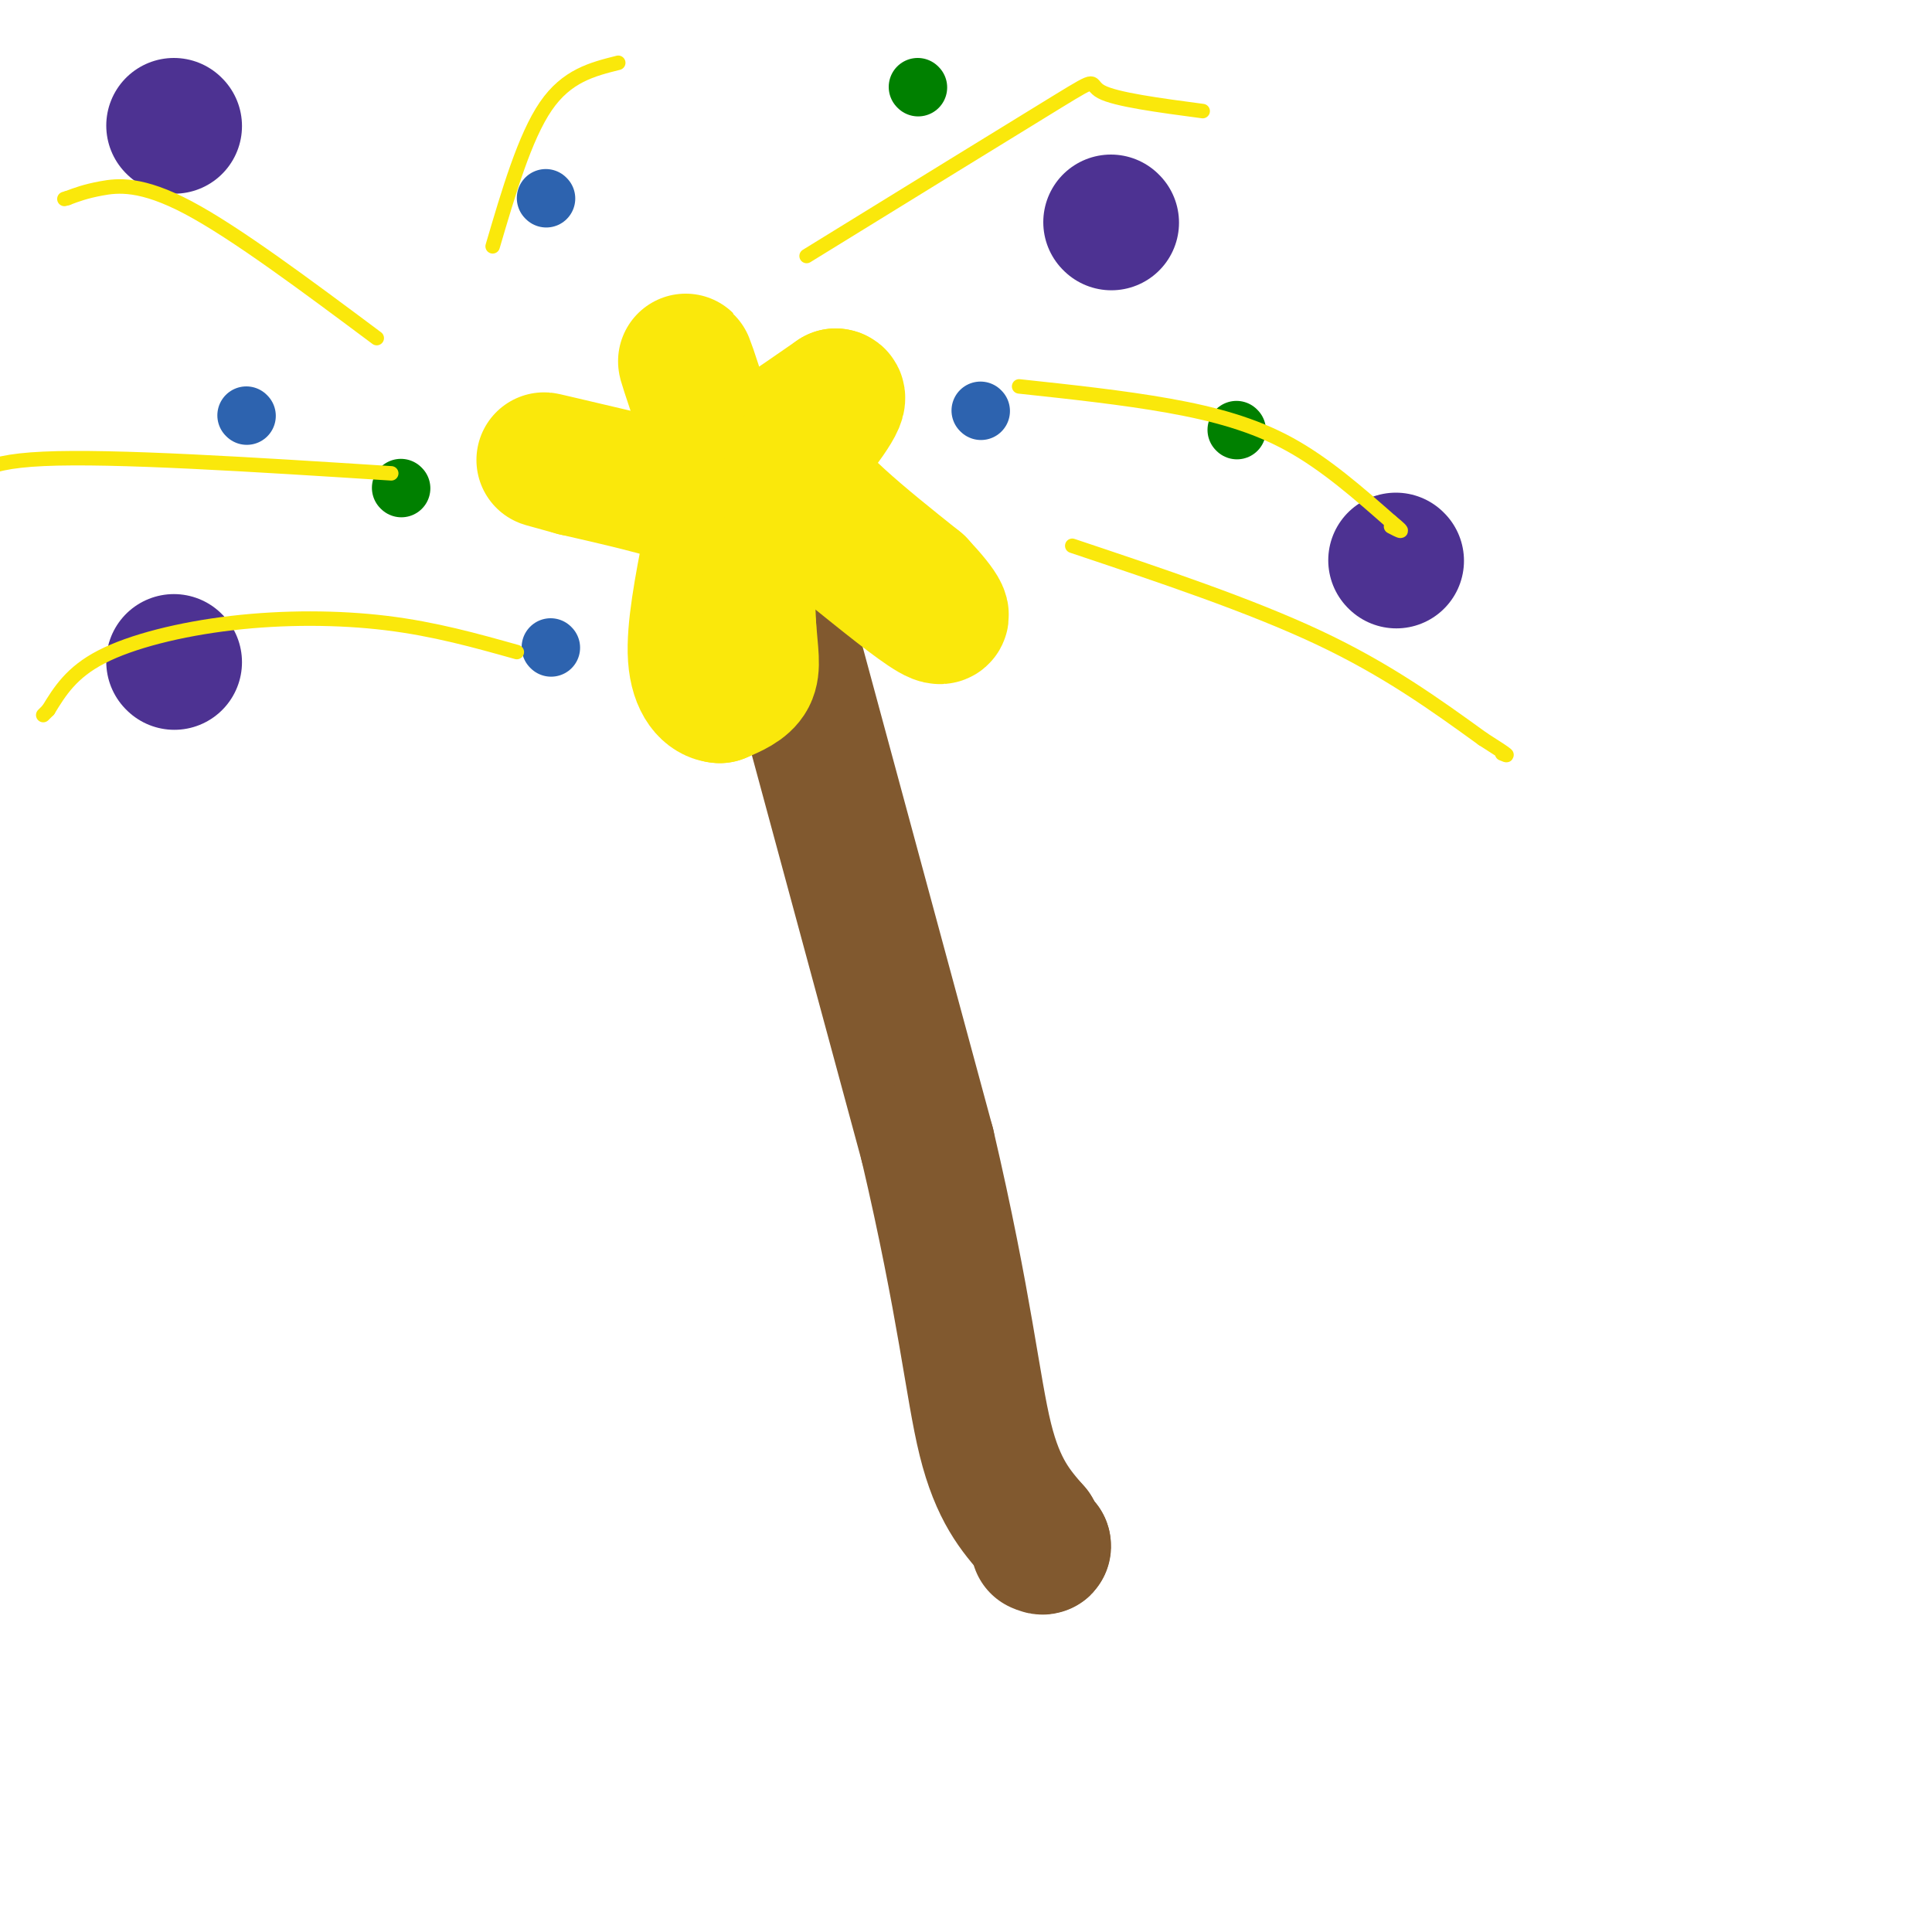 <svg viewBox='0 0 400 400' version='1.1' xmlns='http://www.w3.org/2000/svg' xmlns:xlink='http://www.w3.org/1999/xlink'><g fill='none' stroke='#81592f' stroke-width='28' stroke-linecap='round' stroke-linejoin='round'><path d='M156,104c0.000,0.000 36.000,133.000 36,133'/><path d='M192,237c7.822,33.400 9.378,50.400 12,61c2.622,10.600 6.311,14.800 10,19'/><path d='M214,317c2.000,3.667 2.000,3.333 2,3'/><path d='M216,320c0.167,0.500 -0.417,0.250 -1,0'/></g>
<g fill='none' stroke='#fae80b' stroke-width='28' stroke-linecap='round' stroke-linejoin='round'><path d='M154,108c0.000,0.000 1.000,22.000 1,22'/><path d='M155,130c0.422,5.467 0.978,8.133 0,10c-0.978,1.867 -3.489,2.933 -6,4'/><path d='M149,144c-2.178,-0.133 -4.622,-2.467 -5,-8c-0.378,-5.533 1.311,-14.267 3,-23'/><path d='M147,113c0.500,-5.167 0.250,-6.583 0,-8'/><path d='M147,105c-4.667,-2.667 -16.333,-5.333 -28,-8'/><path d='M119,97c-6.533,-1.822 -8.867,-2.378 -3,-1c5.867,1.378 19.933,4.689 34,8'/><path d='M150,104c4.833,-2.000 -0.083,-11.000 -5,-20'/><path d='M145,84c-1.667,-5.778 -3.333,-10.222 -3,-9c0.333,1.222 2.667,8.111 5,15'/><path d='M147,90c1.012,3.512 1.042,4.792 1,6c-0.042,1.208 -0.155,2.345 4,0c4.155,-2.345 12.577,-8.173 21,-14'/><path d='M173,82c2.000,0.000 -3.500,7.000 -9,14'/><path d='M164,96c2.833,6.500 14.417,15.750 26,25'/><path d='M190,121c5.467,5.800 6.133,7.800 3,6c-3.133,-1.800 -10.067,-7.400 -17,-13'/><path d='M176,114c-4.667,-3.167 -7.833,-4.583 -11,-6'/><path d='M165,108c-1.833,-1.000 -0.917,-0.500 0,0'/></g>
<g fill='none' stroke='#4d3292' stroke-width='28' stroke-linecap='round' stroke-linejoin='round'><path d='M36,137c0.000,0.000 0.100,0.100 0.1,0.1'/><path d='M36,26c0.000,0.000 0.100,0.100 0.1,0.1'/><path d='M230,46c0.000,0.000 0.100,0.100 0.1,0.1'/><path d='M289,116c0.000,0.000 0.100,0.100 0.1,0.1'/></g>
<g fill='none' stroke='#2d63af' stroke-width='12' stroke-linecap='round' stroke-linejoin='round'><path d='M51,86c0.000,0.000 0.100,0.100 0.1,0.1'/><path d='M113,41c0.000,0.000 0.100,0.100 0.1,0.1'/><path d='M203,85c0.000,0.000 0.100,0.100 0.1,0.1'/><path d='M114,134c0.000,0.000 0.100,0.100 0.1,0.1'/></g>
<g fill='none' stroke='#008000' stroke-width='12' stroke-linecap='round' stroke-linejoin='round'><path d='M83,101c0.000,0.000 0.100,0.100 0.1,0.1'/><path d='M190,18c0.000,0.000 0.100,0.100 0.1,0.1'/><path d='M256,89c0.000,0.000 0.100,0.100 0.1,0.1'/></g>
<g fill='none' stroke='#fae80b' stroke-width='3' stroke-linecap='round' stroke-linejoin='round'><path d='M107,135c-8.530,-2.393 -17.060,-4.786 -27,-6c-9.940,-1.214 -21.292,-1.250 -32,0c-10.708,1.250 -20.774,3.786 -27,7c-6.226,3.214 -8.613,7.107 -11,11'/><path d='M10,147c-1.833,1.833 -0.917,0.917 0,0'/><path d='M78,70c-14.622,-10.911 -29.244,-21.822 -39,-27c-9.756,-5.178 -14.644,-4.622 -18,-4c-3.356,0.622 -5.178,1.311 -7,2'/><path d='M14,41c-1.167,0.333 -0.583,0.167 0,0'/><path d='M102,51c3.333,-11.333 6.667,-22.667 11,-29c4.333,-6.333 9.667,-7.667 15,-9'/><path d='M167,53c21.422,-13.200 42.844,-26.400 52,-32c9.156,-5.600 6.044,-3.600 9,-2c2.956,1.600 11.978,2.800 21,4'/><path d='M211,80c10.778,1.156 21.556,2.311 31,4c9.444,1.689 17.556,3.911 25,8c7.444,4.089 14.222,10.044 21,16'/><path d='M288,108c3.500,2.833 1.750,1.917 0,1'/><path d='M222,113c18.417,6.167 36.833,12.333 51,19c14.167,6.667 24.083,13.833 34,21'/><path d='M307,153c6.333,4.000 5.167,3.500 4,3'/><path d='M81,98c-28.750,-1.833 -57.500,-3.667 -72,-3c-14.500,0.667 -14.750,3.833 -15,7'/></g>
</svg>